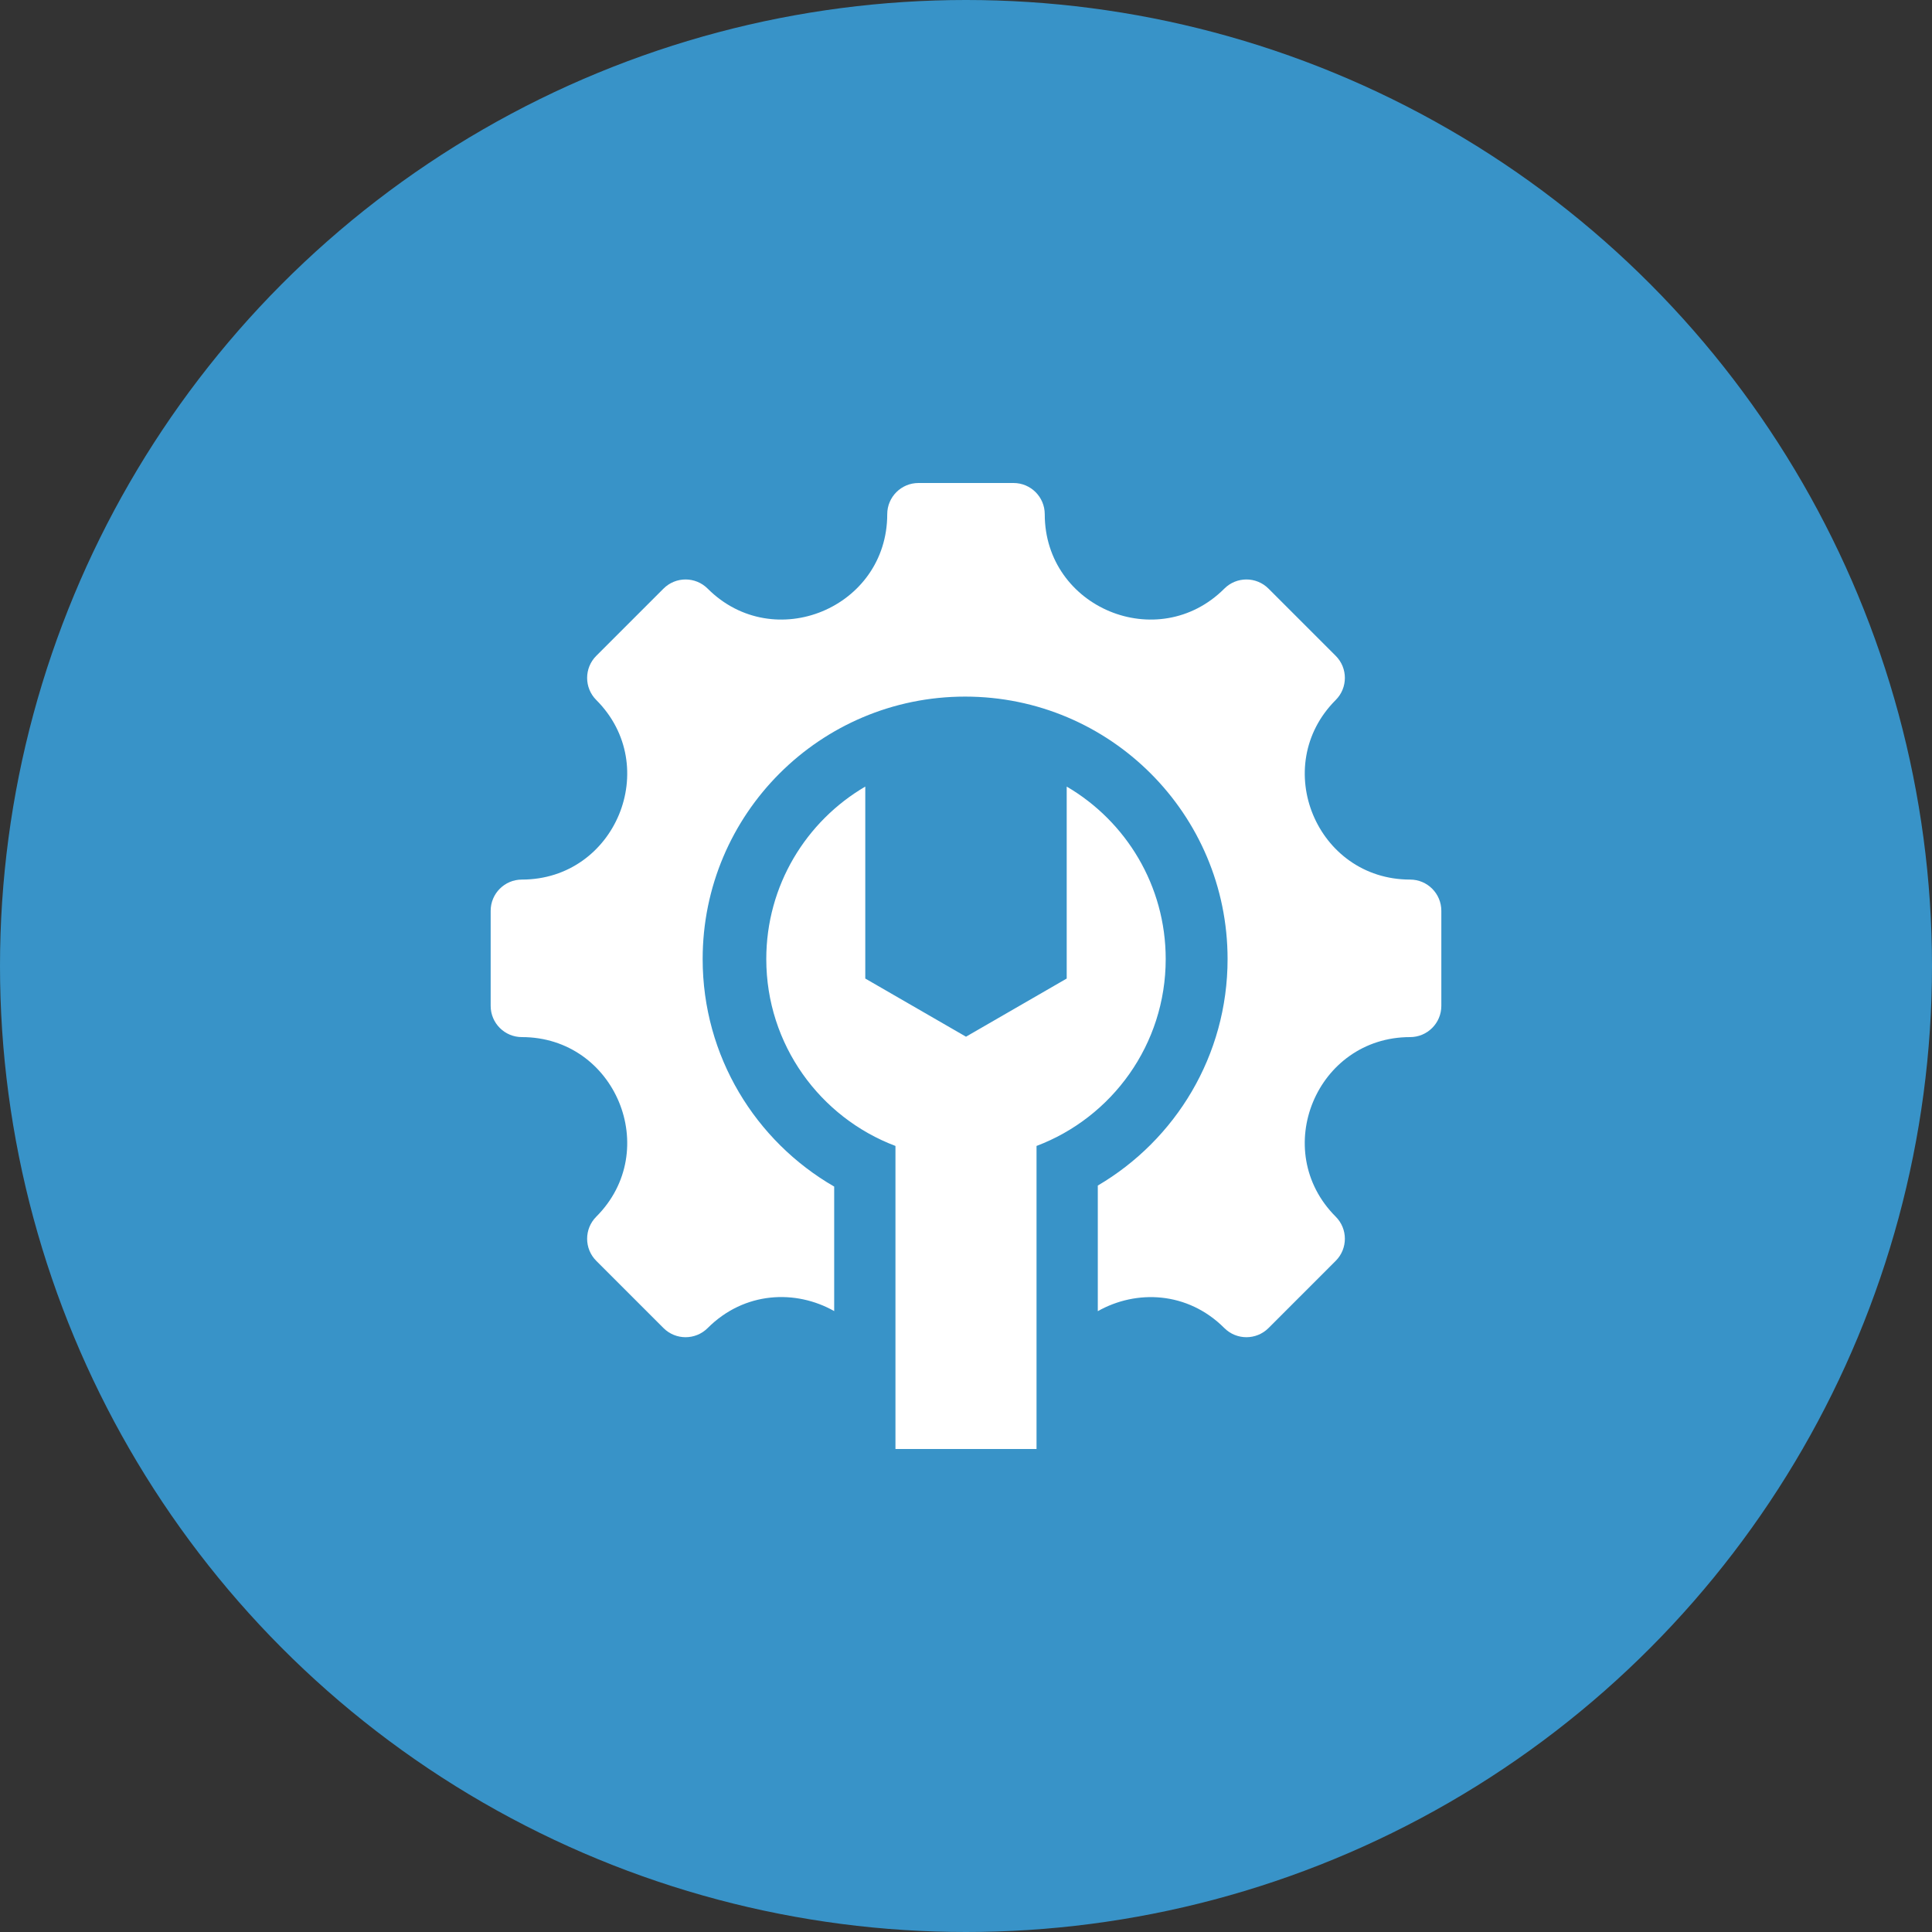 <?xml version="1.0" encoding="UTF-8"?>
<svg xmlns="http://www.w3.org/2000/svg" width="150" height="150" viewBox="0 0 150 150" fill="none">
  <rect x="0" y="0" width="150" height="150" fill="#333333" stroke="none"/>
  <g clip-path="url(#clip0_148_427)">
    <circle cx="75" cy="75" r="75" fill="#3893C8"></circle>
    <path fill-rule="evenodd" clip-rule="evenodd" d="M109.481 80.52C102.213 80.52 98.566 89.324 103.705 94.463C104.652 95.409 104.652 96.945 103.705 97.891L98.486 103.111C97.539 104.057 96.004 104.057 95.058 103.111C92.201 100.254 88.213 100.113 85.233 101.799V92.046C91.261 88.506 95.309 81.957 95.309 74.461C95.309 63.207 86.186 54.084 74.932 54.084C63.678 54.084 54.554 63.207 54.554 74.461C54.554 82.013 58.663 88.606 64.766 92.126V101.792C61.788 100.108 57.801 100.251 54.942 103.111C53.995 104.057 52.46 104.057 51.514 103.111L46.294 97.891C45.348 96.945 45.348 95.409 46.294 94.463C51.433 89.324 47.786 80.52 40.519 80.52C39.18 80.52 38.095 79.434 38.095 78.095V70.715C38.095 69.376 39.18 68.29 40.519 68.29C47.786 68.29 51.433 59.486 46.294 54.347C45.348 53.401 45.348 51.865 46.294 50.919L51.514 45.7C52.46 44.753 53.995 44.753 54.942 45.7C60.081 50.838 68.885 47.192 68.885 39.924C68.885 38.585 69.971 37.5 71.31 37.5H78.69C80.029 37.5 81.114 38.585 81.114 39.924C81.114 47.192 89.919 50.838 95.058 45.7C96.004 44.753 97.539 44.753 98.486 45.7L103.705 50.919C104.652 51.865 104.652 53.401 103.705 54.347C98.567 59.486 102.213 68.29 109.481 68.29C110.82 68.29 111.905 69.376 111.905 70.715V78.095C111.905 79.434 110.82 80.52 109.481 80.52ZM67.18 61.07C62.583 63.761 59.494 68.75 59.494 74.461C59.494 81.097 63.663 86.758 69.523 88.971V112.5H80.476V88.971C86.337 86.758 90.505 81.097 90.505 74.461C90.505 68.75 87.417 63.761 82.819 61.07V75.974L75 80.489L67.18 75.974V61.07Z" fill="white"></path>
  </g>
  <defs>
    <clipPath id="clip0_148_427">
      <rect width="150" height="150" fill="white"></rect>
    </clipPath>
  </defs>
</svg>
